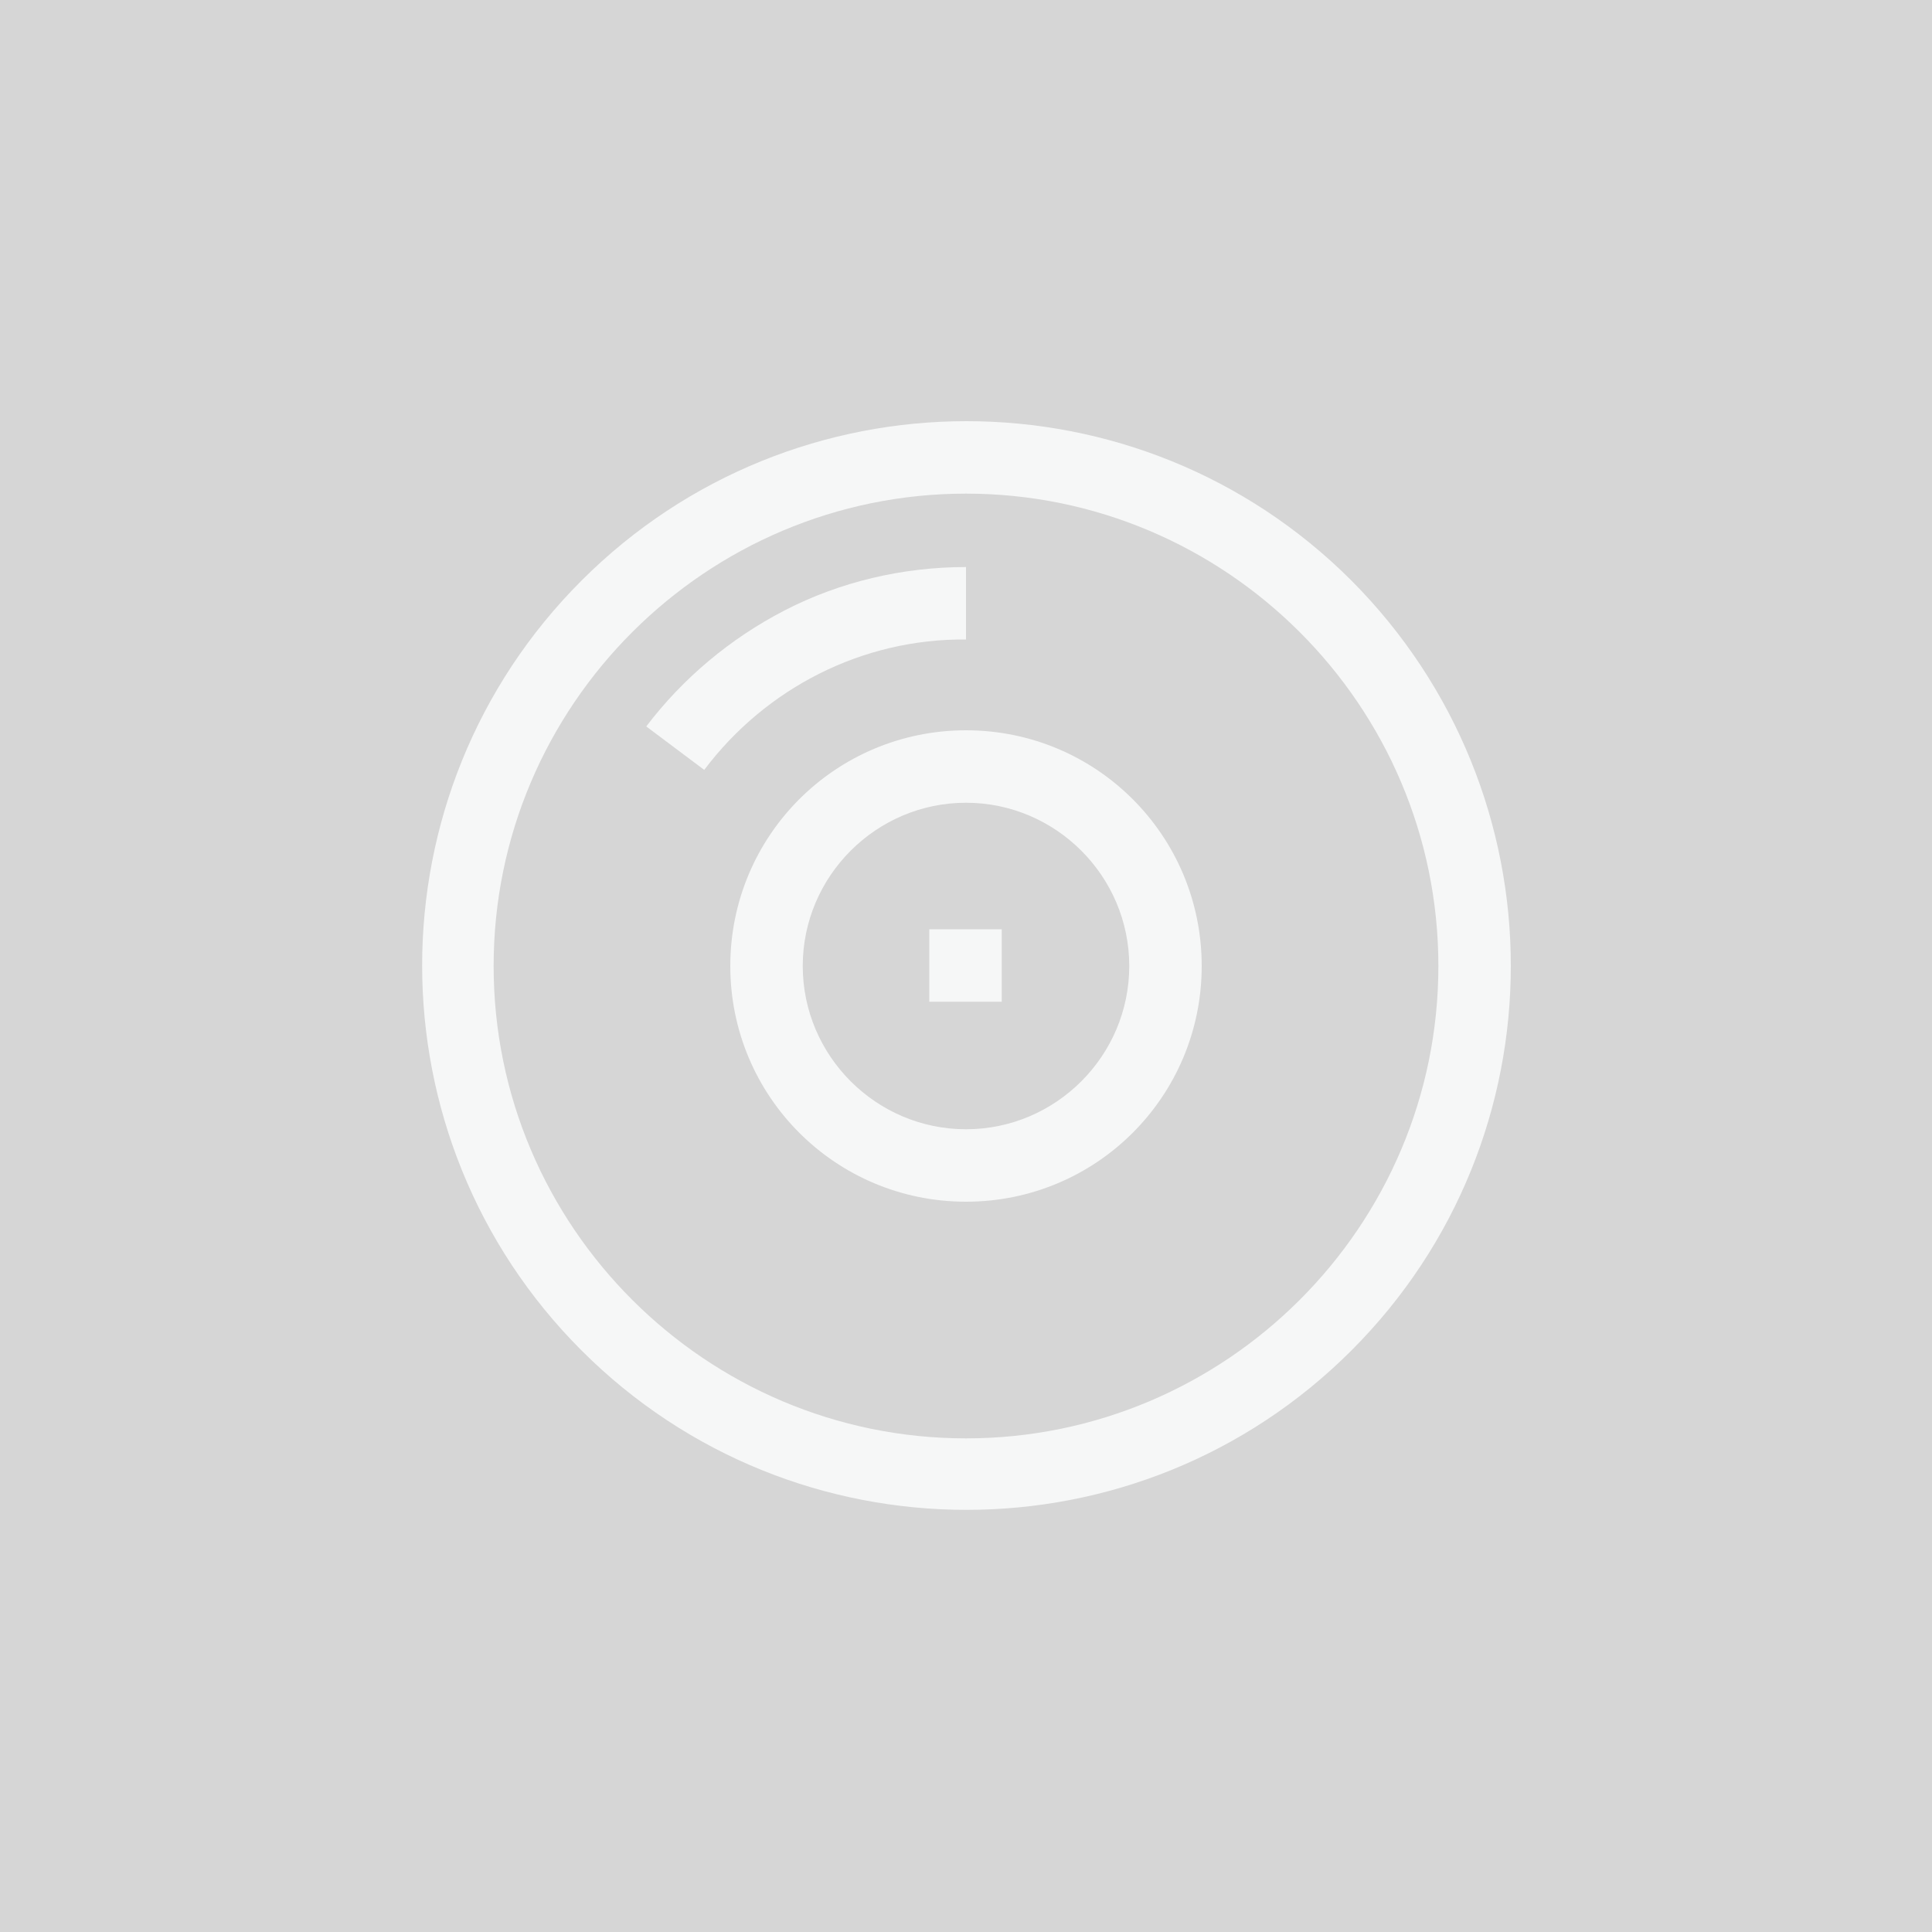 <?xml version="1.0" encoding="utf-8"?>
<!-- Generator: Adobe Illustrator 26.0.1, SVG Export Plug-In . SVG Version: 6.00 Build 0)  -->
<svg version="1.1" id="Layer_1" xmlns="http://www.w3.org/2000/svg" xmlns:xlink="http://www.w3.org/1999/xlink" x="0px" y="0px"
	 viewBox="0 0 200 200" style="enable-background:new 0 0 200 200;" xml:space="preserve">
<style type="text/css">
	.st0{fill:#D6D6D6;}
	.st1{fill:#F6F7F7;}
</style>
<g>
	<g>
		<polygon class="st0" points="0,0 0,200 200,200 200,0 		"/>
	</g>
	<path class="st1" d="M139.9,60.1c-22-22-57.7-22-79.7,0s-22,57.7,0,79.7s57.7,22,79.7,0S161.9,82.2,139.9,60.1L139.9,60.1z
		 M100,148.9c-26.9,0-48.9-21.9-48.9-48.9S73.1,51.1,100,51.1s48.9,21.9,48.9,48.9S126.9,148.9,100,148.9z"/>
	<path class="st1" d="M100,75.6c-13.5,0-24.4,10.9-24.4,24.4s10.9,24.4,24.4,24.4s24.4-10.9,24.4-24.4
		C124.4,86.5,113.5,75.6,100,75.6z M100,116.9c-9.3,0-16.9-7.6-16.9-16.9s7.6-16.9,16.9-16.9s16.9,7.6,16.9,16.9
		C116.9,109.3,109.3,116.9,100,116.9z"/>
	<rect x="96.2" y="96.2" class="st1" width="7.5" height="7.5"/>
	<path class="st1" d="M100,66.2v-7.5c-6.5,0-13,1.5-18.8,4.5c-5.6,2.9-10.5,7-14.3,12l6,4.5C79.3,71.2,89.3,66.1,100,66.2z"/>
</g>
</svg>
